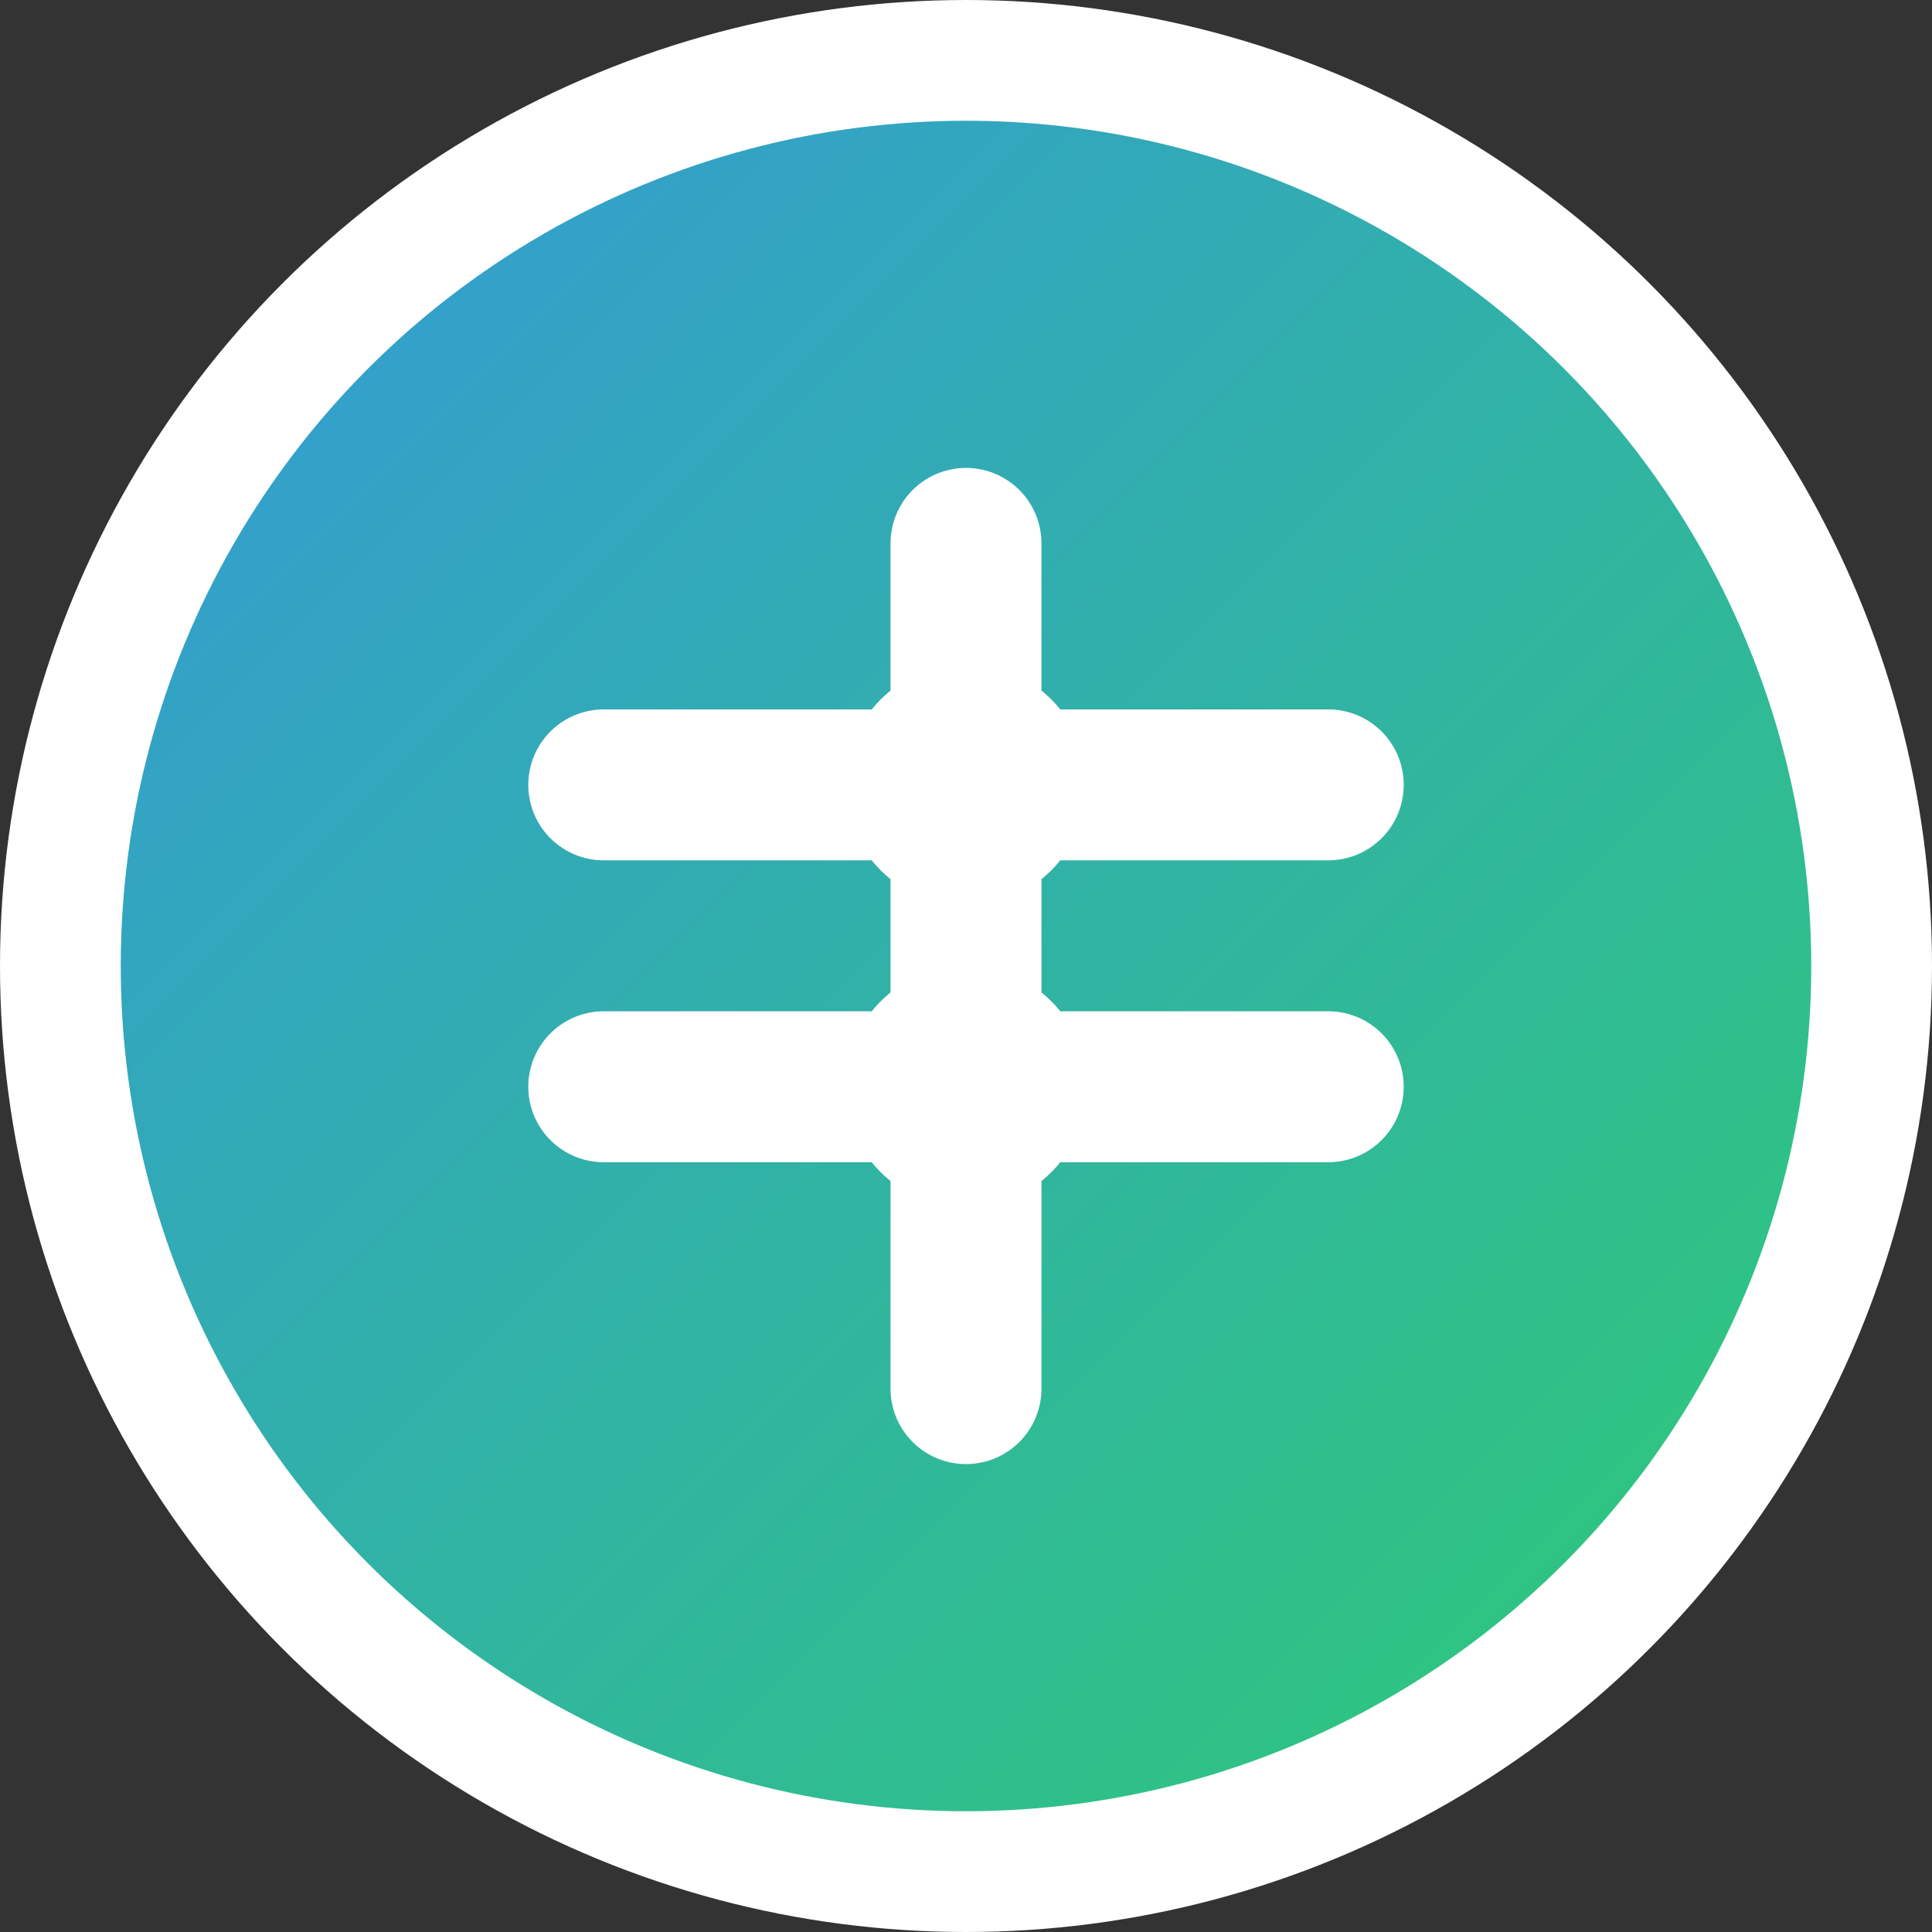 <svg xmlns="http://www.w3.org/2000/svg" width="32" height="32" viewBox="0 0 32 32">
  <rect x="0" y="0" width="32" height="32" fill="#333333" stroke="none"/>
  <defs>
    <linearGradient id="grad1" x1="0%" y1="0%" x2="100%" y2="100%">
      <stop offset="0%" style="stop-color:#3498db;stop-opacity:1" />
      <stop offset="100%" style="stop-color:#2ecc71;stop-opacity:1" />
    </linearGradient>
  </defs>
  <circle cx="16" cy="16" r="15" fill="url(#grad1)" stroke="#fff" stroke-width="2" />
  <g fill="#fff">
    <path d="M16,9 L16,23 M10,13 L22,13 M10,18 L22,18" stroke="#fff" stroke-width="2.5" stroke-linecap="round" />
    <circle cx="16" cy="13" r="2" />
    <circle cx="16" cy="18" r="2" />
  </g>
</svg>
